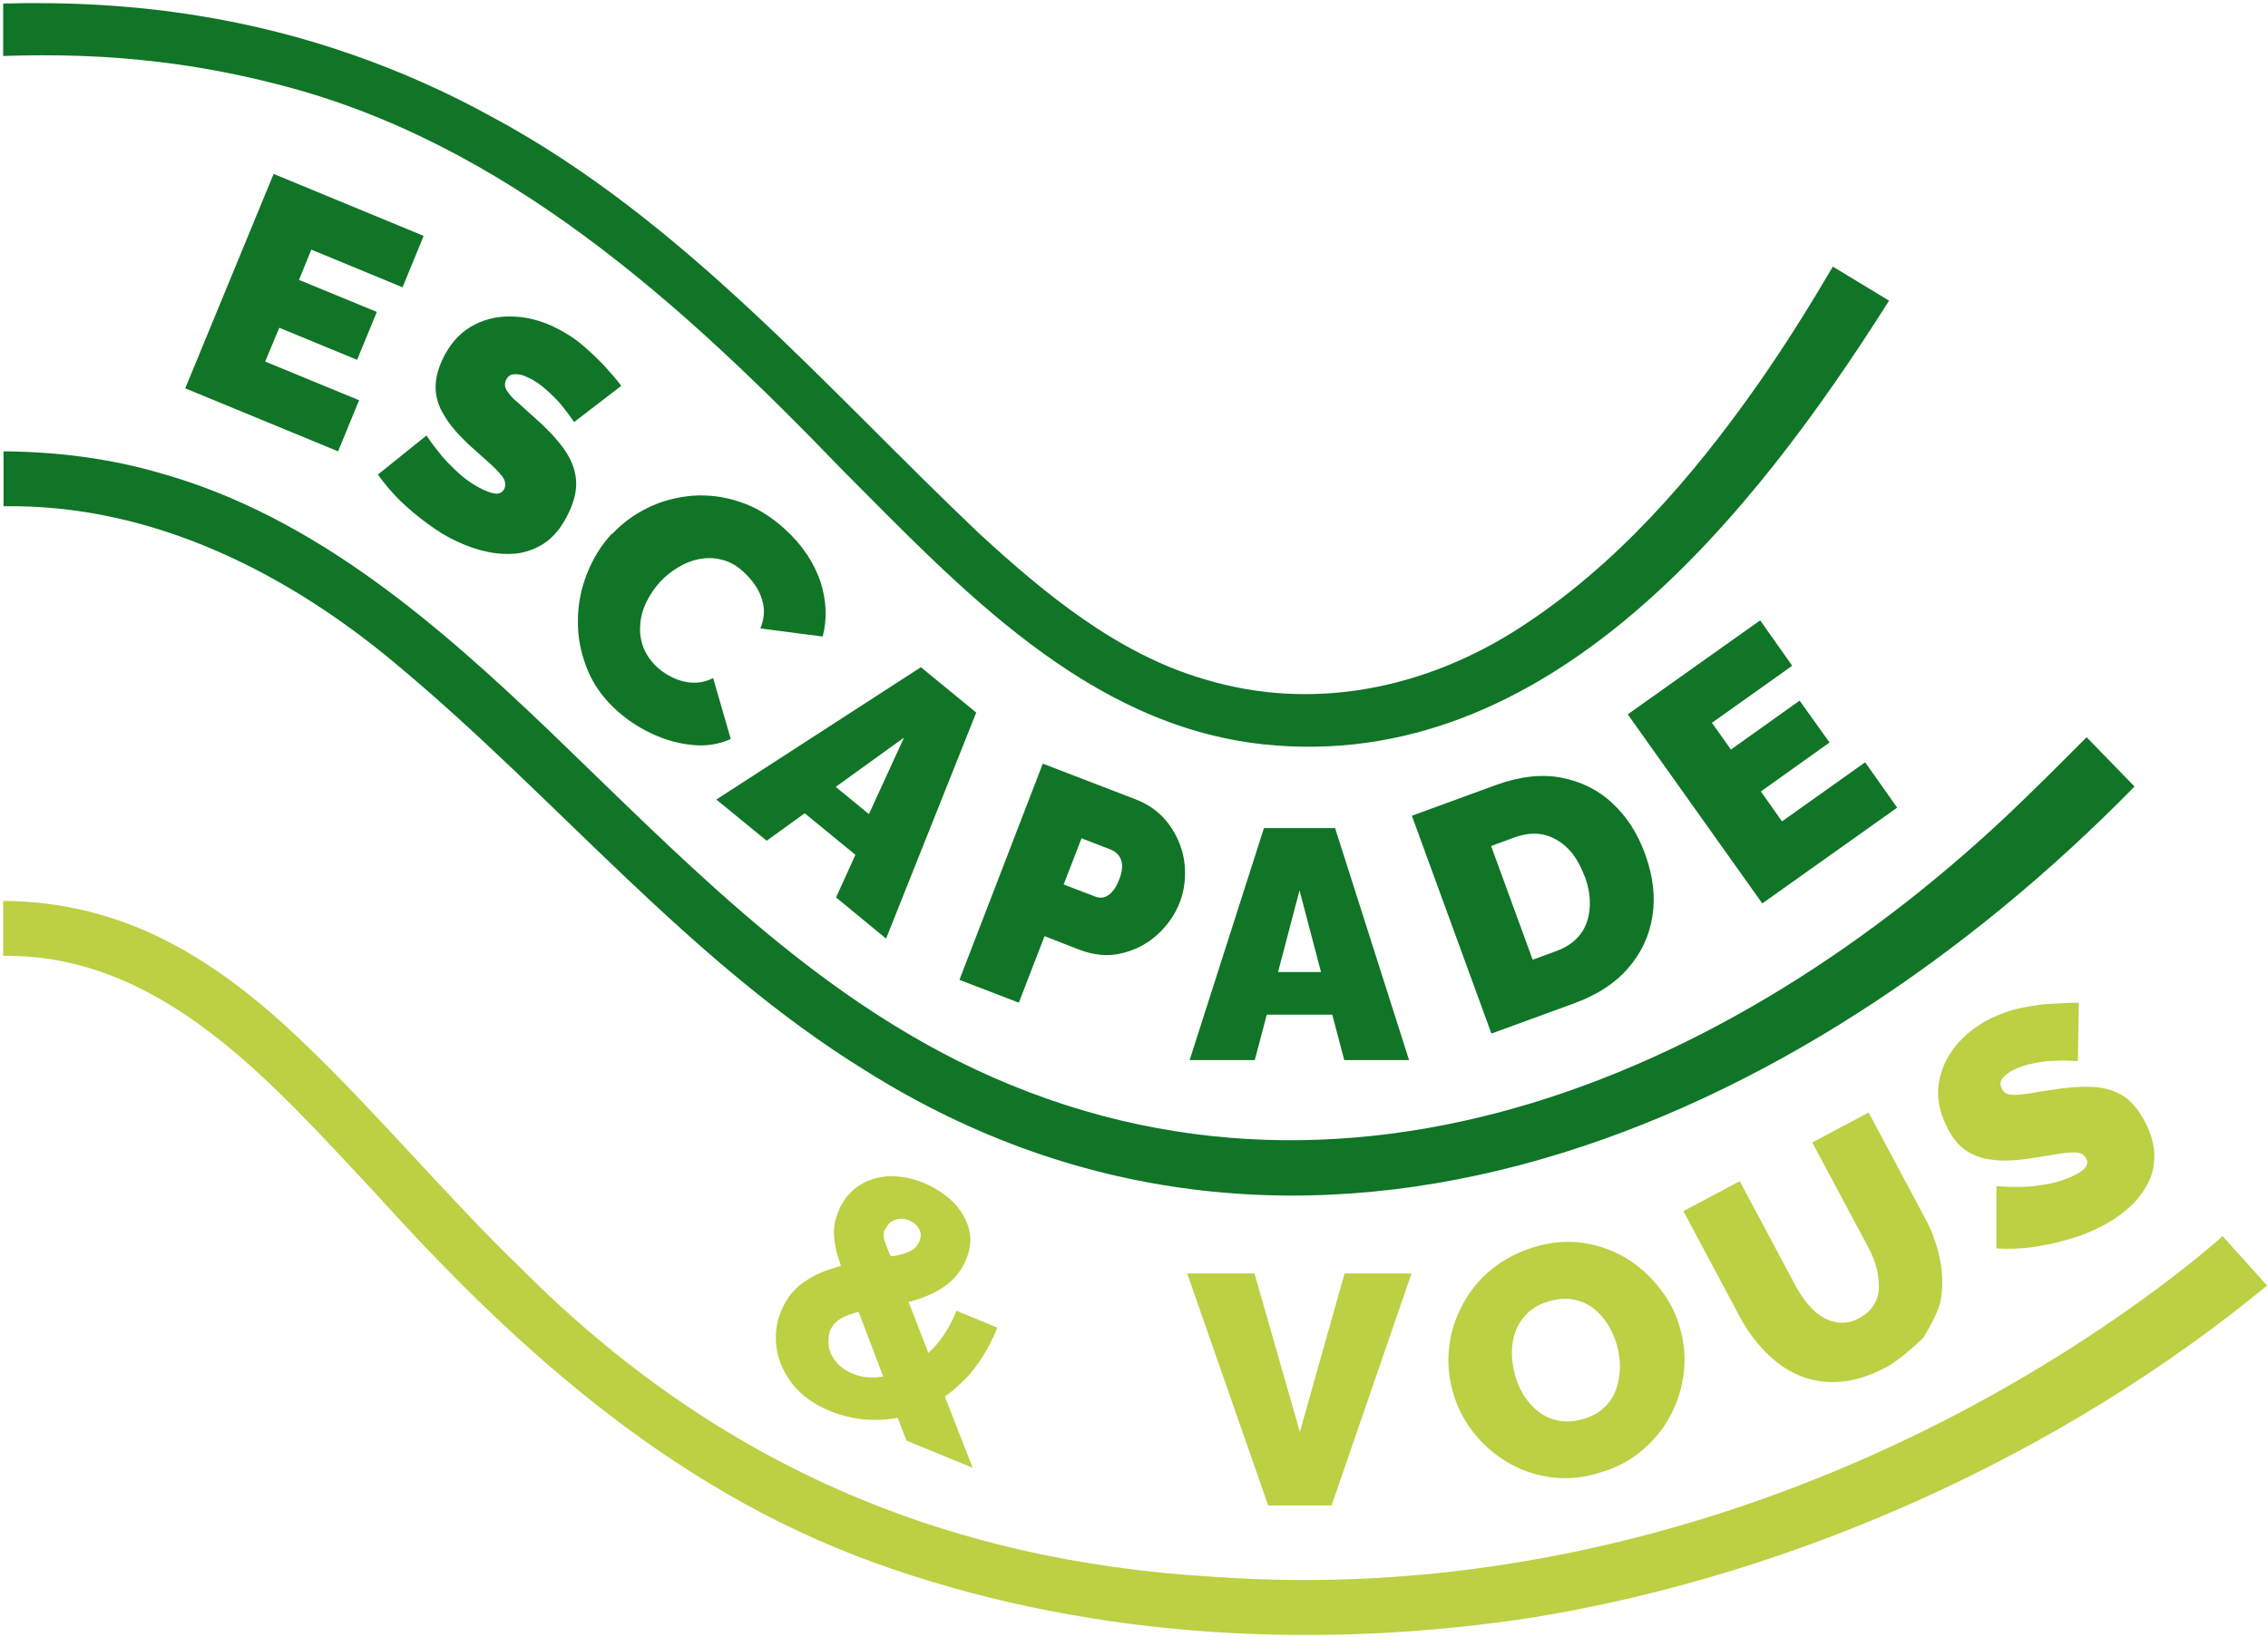 <svg width="644" height="465" viewBox="0 0 644 465" fill="none" xmlns="http://www.w3.org/2000/svg">
<path d="M356.2 361.7L369.1 406.7L381.8 361.7H400.8L378.1 427.6H360.1L337.1 361.7H356.2V361.7Z" fill="#BBD043"/>
<path d="M453.6 418.5C448.8 419.9 444.1 420.2 439.7 419.5C435.3 418.8 431.2 417.3 427.5 415C423.8 412.7 420.7 409.9 418.1 406.5C415.5 403.1 413.6 399.3 412.5 395.2C411.3 391 411 386.7 411.5 382.5C412 378.2 413.3 374.2 415.4 370.4C417.4 366.6 420.2 363.2 423.7 360.4C427.2 357.6 431.3 355.5 436 354.1C440.8 352.7 445.5 352.4 449.9 353.1C454.3 353.8 458.4 355.3 462.1 357.6C465.8 359.9 468.9 362.8 471.5 366.2C474.1 369.6 476 373.3 477.1 377.4C478.3 381.6 478.6 385.8 478.1 390C477.6 394.3 476.3 398.3 474.3 402.1C472.3 405.9 469.5 409.3 466.1 412.1C462.7 415 458.6 417.1 453.8 418.4L453.6 418.5ZM430.1 390.4C430.7 392.5 431.6 394.5 432.7 396.4C433.9 398.2 435.3 399.8 436.9 401C438.5 402.2 440.4 403.1 442.5 403.5C444.6 403.9 446.9 403.8 449.4 403.1C451.9 402.4 453.9 401.3 455.5 399.8C457.1 398.3 458.2 396.6 458.9 394.6C459.6 392.6 459.9 390.6 460 388.4C460 386.2 459.7 384.1 459.1 382C458.5 379.9 457.6 377.9 456.5 376.1C455.3 374.3 454 372.8 452.3 371.5C450.7 370.3 448.8 369.5 446.7 369.1C444.6 368.7 442.3 368.9 439.9 369.6C437.4 370.3 435.4 371.4 433.8 372.9C432.3 374.4 431.1 376.1 430.4 378C429.7 379.9 429.3 381.9 429.3 384.1C429.3 386.3 429.6 388.4 430.2 390.5L430.1 390.4Z" fill="#BBD043"/>
<path d="M535.4 388.4C530.8 390.9 526.4 392.2 522.2 392.5C518.1 392.8 514.2 392.1 510.7 390.6C507.2 389.1 504 386.8 501.2 383.9C498.4 381 495.9 377.6 493.9 373.8L478 344L494 335.5L509.9 365.3C510.9 367.2 512.1 368.9 513.4 370.5C514.7 372 516.1 373.3 517.7 374.2C519.2 375.1 520.9 375.6 522.6 375.7C524.3 375.8 526.1 375.4 527.9 374.4C529.8 373.4 531.2 372.1 532.1 370.6C533 369.1 533.5 367.5 533.5 365.6C533.5 363.8 533.3 361.9 532.8 360C532.3 358.1 531.5 356.2 530.5 354.3L514.6 324.5L530.6 316L546.5 345.8C548.7 349.8 550.1 353.9 550.9 357.9C551.7 362 551.7 365.9 551 369.6C550.3 373.3 546.1 380 546.1 380C546.1 380 540 386 535.5 388.4H535.4Z" fill="#BBD043"/>
<path d="M590 301.4C587.6 301.2 585.4 301.2 583.5 301.3C581.6 301.3 579.6 301.6 577.5 302C575.4 302.4 573.5 303 571.7 303.9C570.3 304.6 569.3 305.4 568.6 306.3C567.9 307.2 567.9 308.1 568.4 309.2C568.9 310.2 569.7 310.8 570.9 310.9C572.1 311.1 573.6 310.9 575.5 310.7C577.4 310.4 579.6 310 582.3 309.6C586.5 308.9 590.3 308.6 593.7 308.7C597.1 308.8 600 309.6 602.6 311.1C605.1 312.6 607.3 315.2 609.2 318.9C611 322.4 611.8 325.7 611.7 328.7C611.7 331.7 610.9 334.5 609.4 337C608 339.5 606.1 341.7 603.7 343.7C601.4 345.7 598.8 347.3 596 348.7C593.2 350.1 590.1 351.3 586.7 352.2C583.3 353.2 580 353.8 576.6 354.3C573.2 354.7 570 354.8 566.9 354.6V336.9C569.6 337.1 572.2 337.2 574.4 337.1C576.6 337.1 579 336.7 581.6 336.3C584.2 335.8 586.6 335 588.9 333.9C590.7 333 591.8 332.2 592.3 331.4C592.8 330.6 592.8 329.8 592.4 329.1C591.8 327.9 590.8 327.4 589.2 327.3C587.7 327.3 585.8 327.5 583.5 327.9C581.2 328.3 578.7 328.7 576 329.1C572 329.7 568.5 329.8 565.6 329.4C562.7 329.1 560.2 328.1 558.1 326.7C556 325.2 554.3 323.1 552.9 320.2C550.7 315.9 549.9 311.7 550.5 307.8C551.1 303.9 552.7 300.3 555.3 297.1C557.9 293.9 561.1 291.4 565 289.4C567.9 288 570.8 286.9 573.9 286.3C576.9 285.7 579.9 285.2 582.7 285.1C585.5 284.9 588.1 284.8 590.3 284.8L590 301.6V301.4Z" fill="#BBD043"/>
<path d="M102 113.6L96 128.2L52.6 110.3L77.7 49.4L120.3 67L114.3 81.6L88.4 70.9L84.9 79.5L107 88.6L101.4 102.2L79.3 93.1L75.3 102.7L102 113.7V113.6Z" fill="#107527"/>
<path d="M163.2 120.1C161.8 118.1 160.5 116.4 159.3 114.9C158.1 113.5 156.6 112 155 110.6C153.4 109.2 151.7 108 149.9 107.2C148.5 106.5 147.2 106.2 146.1 106.3C145 106.3 144.2 106.9 143.7 107.9C143.2 108.9 143.3 109.9 143.9 110.9C144.5 111.9 145.5 113.1 147 114.3C148.4 115.6 150.1 117.1 152.1 118.9C155.3 121.7 157.9 124.5 159.9 127.2C161.9 129.9 163.1 132.7 163.5 135.6C163.9 138.5 163.3 141.9 161.5 145.6C159.8 149.2 157.8 151.8 155.4 153.7C153 155.5 150.3 156.6 147.5 157.1C144.6 157.5 141.7 157.4 138.7 156.8C135.7 156.2 132.8 155.2 130 153.9C127.1 152.6 124.3 150.9 121.5 148.8C118.7 146.8 116 144.5 113.6 142.2C111.2 139.8 109.1 137.3 107.3 134.8L121.1 123.7C122.7 126.1 124.3 128.1 125.7 129.8C127.2 131.5 128.9 133.2 130.8 134.9C132.8 136.6 134.9 138 137.2 139.1C139 139.9 140.3 140.3 141.3 140.2C142.2 140.1 142.8 139.6 143.2 138.9C143.7 137.7 143.5 136.5 142.6 135.3C141.7 134.1 140.3 132.7 138.6 131.2C136.9 129.7 135 128 132.9 126.1C130 123.3 127.7 120.7 126.2 118.1C124.6 115.6 123.8 113.1 123.7 110.5C123.6 108 124.2 105.3 125.5 102.4C127.5 98 130.3 94.8 133.7 92.8C137.1 90.8 140.9 89.8 145 89.9C149.1 89.9 153.1 90.9 157 92.7C159.9 94.1 162.6 95.7 165 97.7C167.4 99.7 169.5 101.7 171.5 103.8C173.4 105.9 175.1 107.8 176.4 109.6L163 119.9L163.2 120.1Z" fill="#107527"/>
<path d="M261.6 189.6L277.2 202.4L251.6 266.6L237.4 254.9L242.9 242.8L228.5 231L217.7 238.8L203.4 227.1L261.5 189.5L261.6 189.6ZM246.7 231.3L256.7 209.5L237.3 223.5L246.8 231.3H246.7Z" fill="#107527"/>
<path d="M272.4 278.4L296.1 216.9L322.6 227.1C325.6 228.3 328.1 229.9 330.2 232.1C332.3 234.3 333.8 236.8 334.9 239.5C336 242.3 336.5 245.1 336.5 248C336.5 250.9 336 253.7 335 256.3C333.6 259.9 331.4 263 328.5 265.6C325.6 268.2 322.2 269.9 318.4 270.8C314.6 271.7 310.6 271.3 306.6 269.8L296.6 265.9L289.3 284.8L272.4 278.3V278.4ZM302.2 251.3L311.1 254.7C311.8 255 312.5 255 313.3 254.9C314.1 254.7 314.9 254.3 315.7 253.4C316.5 252.6 317.2 251.4 317.8 249.8C318.5 248.1 318.7 246.6 318.6 245.5C318.5 244.4 318.1 243.5 317.5 242.8C316.9 242.1 316.3 241.7 315.6 241.4L307.1 238.1L302 251.3H302.2Z" fill="#107527"/>
<path d="M358.9 235.2H379.1L400.1 301.1H381.7L378.3 288.2H359.7L356.3 301.1H337.8L358.9 235.2V235.2ZM375.1 276.1L369 252.9L362.9 276.1H375.1V276.1Z" fill="#107527"/>
<path d="M423.5 293.6L400.9 231.7L424.7 223C431.6 220.5 437.8 219.8 443.4 220.9C449 222 453.9 224.4 457.9 228.2C462 232 465 236.8 467.1 242.5C469.4 248.8 470.1 254.7 469.2 260.3C468.3 265.9 466 270.8 462.2 275.1C458.5 279.4 453.4 282.6 447.2 284.9L423.4 293.6H423.5ZM449.9 248.8C448.7 245.6 447.2 243 445.2 241C443.2 239 440.9 237.7 438.4 237.1C435.8 236.5 433.1 236.8 430.2 237.8L423.4 240.3L435.2 272.6L442 270.1C445 269 447.2 267.4 448.8 265.3C450.4 263.2 451.2 260.6 451.4 257.8C451.6 254.9 451.1 252 450 248.9L449.9 248.8Z" fill="#107527"/>
<path d="M529.6 216.5L538.7 229.4L500.4 256.6L462.2 202.9L499.8 176.2L508.9 189.1L486.1 205.3L491.5 212.9L511 199L519.5 210.9L500 224.8L506 233.3L529.5 216.6L529.6 216.5Z" fill="#107527"/>
<path d="M273.9 391.9C277.6 388.1 280.8 383.1 283.2 377.1L271.6 372.3C270 376.3 267.9 379.7 265.5 382.4C264.9 383.1 264.3 383.7 263.6 384.3L258 369.8C259 369.5 260 369.3 261 368.9C264.1 367.9 266.8 366.5 269.1 364.7C271.4 362.9 273.1 360.6 274.3 357.8C275.7 354.5 275.9 351.4 275 348.6C274.1 345.8 272.6 343.3 270.3 341.1C268 339 265.4 337.3 262.3 336C258.9 334.6 255.6 334 252.3 334.1C249.1 334.3 246.2 335.2 243.7 336.9C241.2 338.6 239.3 341 238 344.2C237.2 346.1 236.8 348 236.8 349.9C236.8 351.8 237.1 354 237.8 356.5C238.1 357.4 238.4 358.5 238.8 359.6C238 359.8 237.2 360 236.4 360.3C233.3 361.2 230.4 362.6 227.8 364.5C225.2 366.4 223.2 369 221.8 372.4C220.4 375.7 220 379.2 220.5 382.8C221 386.4 222.5 389.8 225 393.1C227.5 396.3 231.1 398.9 235.7 400.8C239.7 402.4 243.9 403.3 248.4 403.3C250.6 403.3 252.8 403.1 254.9 402.7L257.4 409.2L276.2 416.9L268.3 396.7C270.2 395.3 272 393.8 273.7 392L273.9 391.9ZM251.3 349.3C251.7 348.4 252.2 347.7 252.8 347.2C253.5 346.7 254.3 346.4 255.2 346.2C256.2 346.1 257.1 346.2 258.1 346.6C259.5 347.2 260.4 348 261 349.1C261.6 350.2 261.6 351.4 261 352.7C260.5 353.9 259.6 354.8 258.4 355.4C257.2 356 255.5 356.5 253.4 356.8C253.2 356.8 253.1 356.8 252.9 356.8C252.7 356.4 252.6 356 252.4 355.7C251.7 354 251.2 352.7 251 351.8C250.8 350.9 250.9 350 251.2 349.2L251.3 349.3ZM249.5 391.2C246.7 391.4 244.2 391.1 242 390.1C240 389.3 238.4 388.1 237.3 386.7C236.2 385.3 235.5 383.8 235.3 382.2C235.1 380.6 235.3 379.2 235.7 378C236.3 376.5 237.3 375.4 238.8 374.5C240.2 373.7 241.8 373.1 243.8 372.6L250.8 391C250.4 391 250 391.1 249.6 391.1L249.5 391.2Z" fill="#BBD043"/>
<path d="M606 223.5C512 319.5 370.8 382.8 245.6 304C195.8 273.2 158.4 227.1 114 189.9C82.3 162.9 43.3 143.1 1 143.8V128.2C16.1 128.3 31.3 130.2 45.9 134.5C89.4 146.8 124.3 177.3 156.1 207.7C192.3 242.5 226.9 278.7 271.9 301.3C380.8 355.8 496.4 304.3 577.2 224.6C579.8 222.1 582.3 219.6 584.8 217.1L592.5 209.4L606.1 223.4L606 223.5Z" fill="#107527"/>
<path d="M643.8 365.1C585.5 413.1 510.5 447 436 459.3C375.6 468.7 311.9 465.6 253.8 445.8C193.8 425.6 148 384.9 106.4 338.7C77.6 308.1 46.2 270.9 0.9 271.5V255.9C17.1 255.9 33.5 260 47.8 267.5C61.9 274.8 74.3 284.8 85.6 295.6C107.6 316.6 126.7 339.8 148.4 360.7C203.2 415.6 267.9 443.5 345.1 447.9C433.8 454.2 522.8 426.7 596.3 377.5C607.7 369.8 618.8 361.7 629.2 352.8L630.2 351.9L631.1 351.1L643.7 365.1H643.8Z" fill="#BBD043"/>
<path d="M173.8 151.7C176.7 148.6 180.1 146.1 184 144.2C187.9 142.3 192.1 141.2 196.6 140.8C201.1 140.5 205.6 141 210.2 142.6C214.8 144.1 219.1 146.8 223.1 150.5C228 155 231.2 160 233 165.3C234.7 170.7 234.9 175.9 233.6 180.8L215.9 178.5C216.8 176.3 217.1 174.1 216.8 172.2C216.5 170.2 215.8 168.4 214.8 166.8C213.8 165.2 212.6 163.8 211.3 162.6C209.3 160.7 207.2 159.5 205 159C202.8 158.4 200.7 158.4 198.5 158.8C196.4 159.2 194.4 160 192.5 161.2C190.6 162.3 188.9 163.7 187.4 165.3C185.8 167.1 184.5 169 183.5 171.1C182.5 173.2 181.9 175.4 181.8 177.5C181.6 179.7 181.9 181.8 182.7 183.9C183.5 186 184.8 187.8 186.6 189.5C187.9 190.7 189.4 191.7 191.1 192.5C192.8 193.3 194.6 193.8 196.6 193.9C198.5 194 200.5 193.6 202.5 192.6L207.5 209.9C204.2 211.4 200.6 212 196.6 211.6C192.6 211.2 188.7 210.1 184.9 208.3C181.1 206.5 177.7 204.2 174.8 201.5C171 198 168.3 194.1 166.6 189.7C164.9 185.3 164 180.8 164.1 176.2C164.1 171.6 165 167.2 166.7 162.9C168.4 158.6 170.7 154.9 173.7 151.6L173.8 151.7Z" fill="#107527"/>
<path d="M520.4 75.8C513.7 87.2 506.7 98.4 499.2 109.1C480.6 135.6 458.9 160.6 431.7 178.2C404.9 195.6 372.8 202.3 341.9 192.9C317.3 185.7 296.7 168.7 277.9 151.4C234.3 110 193.8 62.3 139.7 33.2C114.1 19.1 86 9.3 57.1 4.6C38.6 1.5 19.6 0.5 0.9 1V15.9C15.6 15.4 30.6 15.8 45.1 17.6C56.2 18.9 67.8 21.1 78.6 23.9C143.3 40.2 193.9 86.5 239.2 133.5C272.6 167 308.7 206 358.6 211.4C439.4 220.1 497.7 146.6 536.4 85.4L520.4 75.7V75.8Z" fill="#107527"/>
</svg>
